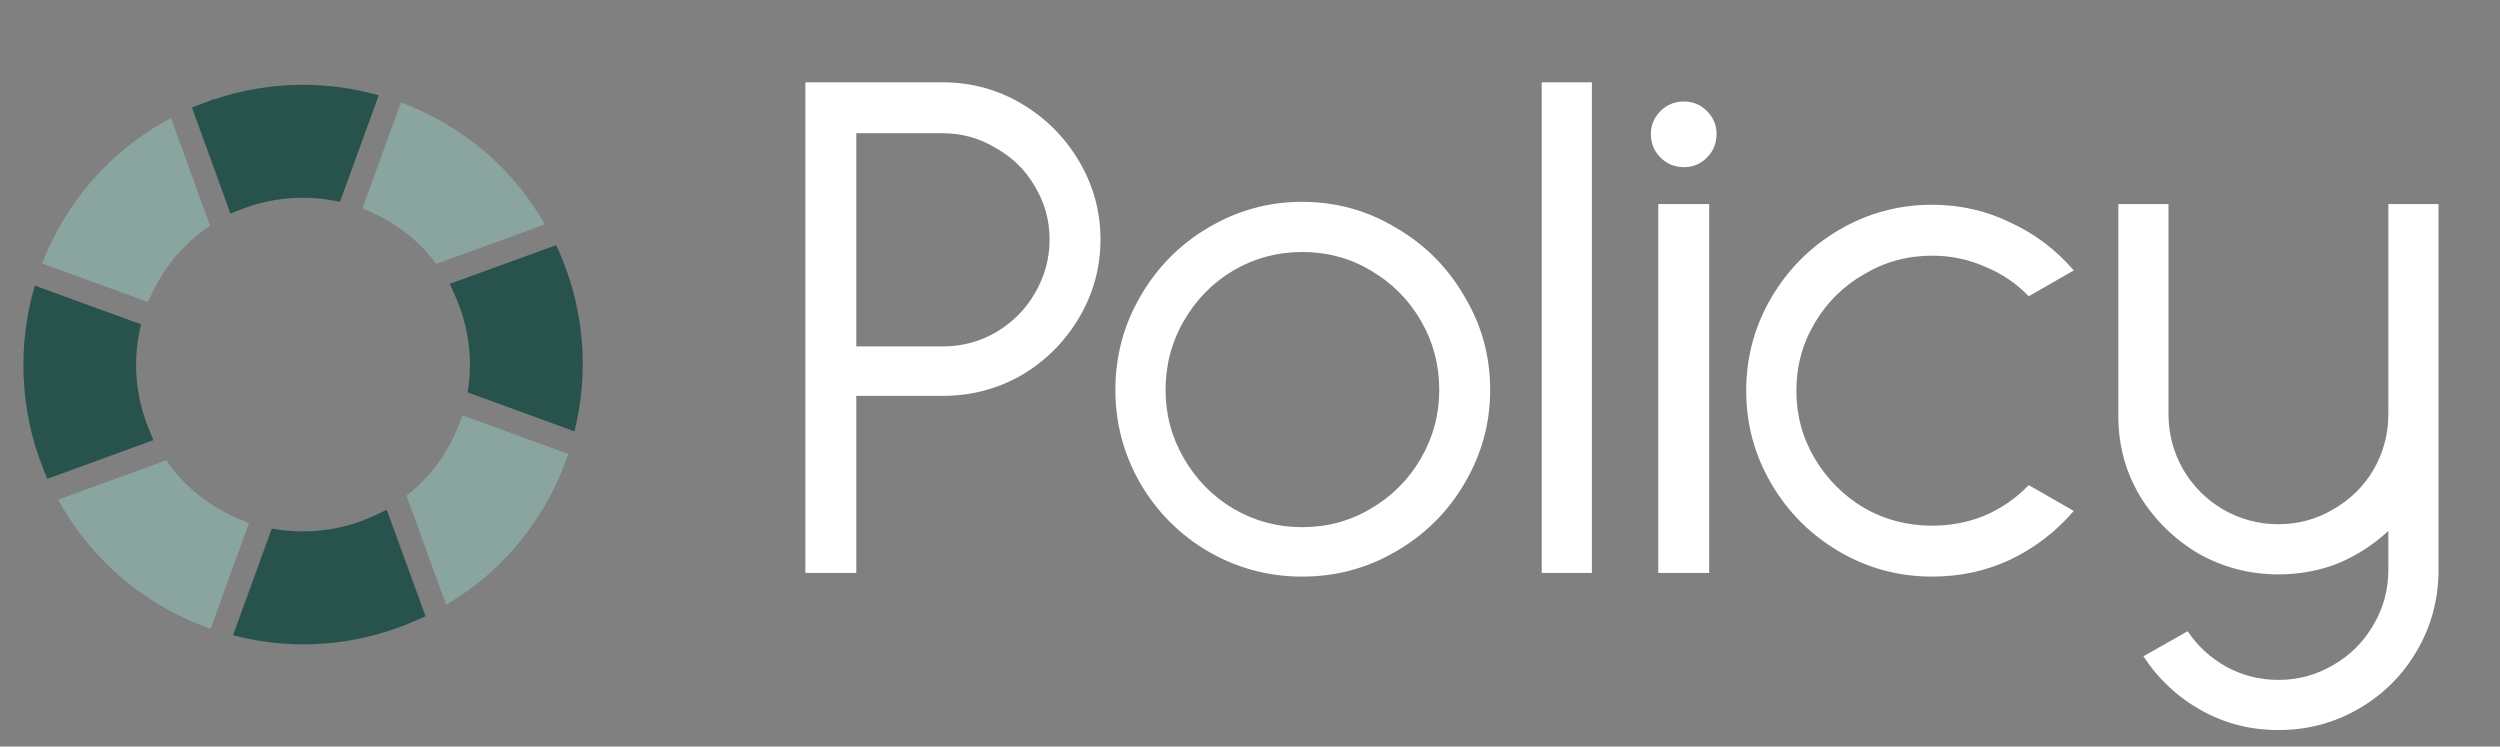 <svg width="144" height="43" viewBox="0 0 144 43" fill="none" xmlns="http://www.w3.org/2000/svg">
<rect x="0" y="0" width="144" height="43" fill="#808080" stroke="none"/>
<path d="M26.405 24.538C25.921 25.774 25.196 26.875 24.263 27.808C23.997 28.074 23.709 28.318 23.411 28.552L25.698 34.831C26.849 34.15 27.911 33.345 28.855 32.401C30.453 30.802 31.682 28.909 32.495 26.788L32.743 26.15L26.646 23.927L26.405 24.538Z" fill="#8AA4A0"/>
<path d="M32.293 14.702L32.038 14.118L25.908 16.347L26.203 17.012C27.004 18.767 27.249 20.725 26.936 22.604L33.09 24.847C33.925 21.476 33.665 17.942 32.293 14.702Z" fill="#27534C"/>
<path d="M21.443 12.252C22.511 12.735 23.457 13.386 24.263 14.192C24.577 14.506 24.86 14.847 25.126 15.203L31.389 12.925C30.688 11.713 29.849 10.593 28.855 9.599C27.392 8.136 25.673 6.981 23.753 6.162L23.102 5.886L20.879 11.99L21.443 12.252Z" fill="#8AA4A0"/>
<path d="M11.52 7.471L12.822 11.056L13.272 12.298L13.917 12.05C15.7 11.349 17.703 11.21 19.581 11.629L21.817 5.488C20.404 5.091 18.946 4.886 17.455 4.886C15.696 4.886 13.97 5.168 12.312 5.732L12.305 5.712L11.667 5.96L11.056 6.195L11.063 6.209L11.52 7.471Z" fill="#27534C"/>
<path d="M8.78 16.844C9.257 15.843 9.888 14.95 10.647 14.192C11.092 13.743 11.579 13.348 12.098 13.001L9.848 6.797C8.451 7.539 7.179 8.474 6.054 9.599C4.644 11.009 3.516 12.661 2.704 14.521L2.415 15.172L8.518 17.394L8.78 16.844Z" fill="#8AA4A0"/>
<path d="M8.572 24.706C7.776 22.786 7.631 20.673 8.126 18.681L2.004 16.452C0.993 19.894 1.146 23.631 2.482 26.976L2.724 27.58L8.841 25.351L8.572 24.706Z" fill="#27534C"/>
<path d="M21.611 29.675C19.769 30.555 17.652 30.812 15.655 30.444L13.422 36.592C14.728 36.929 16.068 37.114 17.435 37.114C19.684 37.114 21.873 36.657 23.934 35.751L24.512 35.496L22.276 29.359L21.611 29.675Z" fill="#27534C"/>
<path d="M13.749 29.883C12.58 29.399 11.54 28.701 10.647 27.808C10.246 27.407 9.891 26.972 9.57 26.514L3.35 28.781C4.077 30.102 4.974 31.32 6.054 32.401C7.612 33.958 9.438 35.16 11.479 35.972L12.124 36.234L14.339 30.131L13.749 29.883Z" fill="#8AA4A0"/>
<path d="M54.294 4.741C55.937 4.741 57.453 5.152 58.841 5.973C60.229 6.795 61.334 7.9 62.156 9.288C62.977 10.676 63.388 12.178 63.388 13.792C63.388 15.407 62.977 16.909 62.156 18.297C61.334 19.685 60.229 20.79 58.841 21.611C57.453 22.405 55.937 22.801 54.294 22.801H49.322V33H46.39V4.741H54.294ZM54.294 19.954C55.399 19.954 56.419 19.685 57.354 19.147C58.317 18.58 59.068 17.829 59.606 16.895C60.172 15.931 60.456 14.897 60.456 13.792C60.456 12.688 60.172 11.668 59.606 10.733C59.068 9.798 58.317 9.061 57.354 8.523C56.419 7.956 55.399 7.673 54.294 7.673H49.322V19.954H54.294ZM74.997 33.212C73.071 33.212 71.272 32.731 69.6 31.768C67.957 30.804 66.654 29.501 65.691 27.858C64.728 26.187 64.246 24.388 64.246 22.461C64.246 20.506 64.728 18.708 65.691 17.064C66.654 15.393 67.957 14.076 69.6 13.112C71.272 12.121 73.071 11.625 74.997 11.625C76.952 11.625 78.751 12.121 80.394 13.112C82.066 14.076 83.383 15.393 84.346 17.064C85.338 18.708 85.834 20.506 85.834 22.461C85.834 24.388 85.338 26.187 84.346 27.858C83.383 29.501 82.066 30.804 80.394 31.768C78.751 32.731 76.952 33.212 74.997 33.212ZM74.997 30.365C76.442 30.365 77.76 30.011 78.949 29.303C80.168 28.595 81.131 27.631 81.839 26.413C82.547 25.195 82.901 23.878 82.901 22.461C82.901 21.017 82.547 19.685 81.839 18.467C81.131 17.249 80.168 16.285 78.949 15.577C77.76 14.869 76.442 14.515 74.997 14.515C73.581 14.515 72.263 14.869 71.045 15.577C69.856 16.285 68.906 17.249 68.198 18.467C67.49 19.685 67.136 21.017 67.136 22.461C67.136 23.878 67.49 25.195 68.198 26.413C68.906 27.631 69.856 28.595 71.045 29.303C72.263 30.011 73.581 30.365 74.997 30.365ZM91.693 4.741V33H88.803V4.741H91.693ZM97.004 5.846C97.514 5.846 97.953 6.03 98.321 6.398C98.689 6.767 98.874 7.206 98.874 7.716C98.874 8.254 98.689 8.707 98.321 9.075C97.953 9.444 97.514 9.628 97.004 9.628C96.465 9.628 96.012 9.444 95.644 9.075C95.276 8.707 95.091 8.254 95.091 7.716C95.091 7.206 95.276 6.767 95.644 6.398C96.012 6.03 96.465 5.846 97.004 5.846ZM98.448 11.753V33H95.516V11.753H98.448ZM119.449 29.43C118.429 30.62 117.211 31.555 115.794 32.235C114.406 32.887 112.904 33.212 111.29 33.212C109.363 33.212 107.578 32.731 105.935 31.768C104.292 30.804 102.989 29.501 102.026 27.858C101.063 26.215 100.581 24.43 100.581 22.504C100.581 20.577 101.063 18.793 102.026 17.149C102.989 15.506 104.292 14.203 105.935 13.24C107.578 12.277 109.363 11.795 111.29 11.795C112.904 11.795 114.406 12.135 115.794 12.815C117.211 13.466 118.429 14.387 119.449 15.577L116.856 17.064C116.148 16.328 115.312 15.761 114.349 15.365C113.386 14.94 112.366 14.727 111.29 14.727C109.873 14.727 108.57 15.081 107.38 15.79C106.19 16.47 105.241 17.404 104.533 18.594C103.825 19.784 103.471 21.087 103.471 22.504C103.471 23.92 103.825 25.223 104.533 26.413C105.241 27.603 106.19 28.552 107.38 29.261C108.57 29.94 109.873 30.28 111.29 30.28C112.366 30.28 113.386 30.082 114.349 29.685C115.312 29.261 116.148 28.68 116.856 27.943L119.449 29.43ZM140.459 11.753V32.83C140.459 34.502 140.048 36.045 139.226 37.462C138.405 38.879 137.286 39.998 135.869 40.819C134.453 41.641 132.909 42.051 131.237 42.051C129.622 42.051 128.135 41.669 126.775 40.904C125.415 40.139 124.311 39.105 123.461 37.802L126.01 36.357C126.577 37.207 127.314 37.887 128.22 38.397C129.155 38.907 130.161 39.162 131.237 39.162C132.37 39.162 133.419 38.879 134.382 38.312C135.373 37.745 136.153 36.966 136.719 35.975C137.286 35.011 137.569 33.963 137.569 32.83V30.578C136.719 31.371 135.756 31.994 134.679 32.448C133.603 32.873 132.455 33.085 131.237 33.085C129.594 33.085 128.064 32.688 126.648 31.895C125.26 31.074 124.141 29.983 123.291 28.623C122.469 27.263 122.044 25.762 122.016 24.119V11.753H124.906V23.864C124.906 24.997 125.189 26.059 125.755 27.051C126.322 28.014 127.087 28.779 128.05 29.345C129.042 29.912 130.104 30.195 131.237 30.195C132.37 30.195 133.419 29.912 134.382 29.345C135.373 28.779 136.153 28.014 136.719 27.051C137.286 26.059 137.569 24.997 137.569 23.864V11.753H140.459Z" fill="white"/>
</svg>
